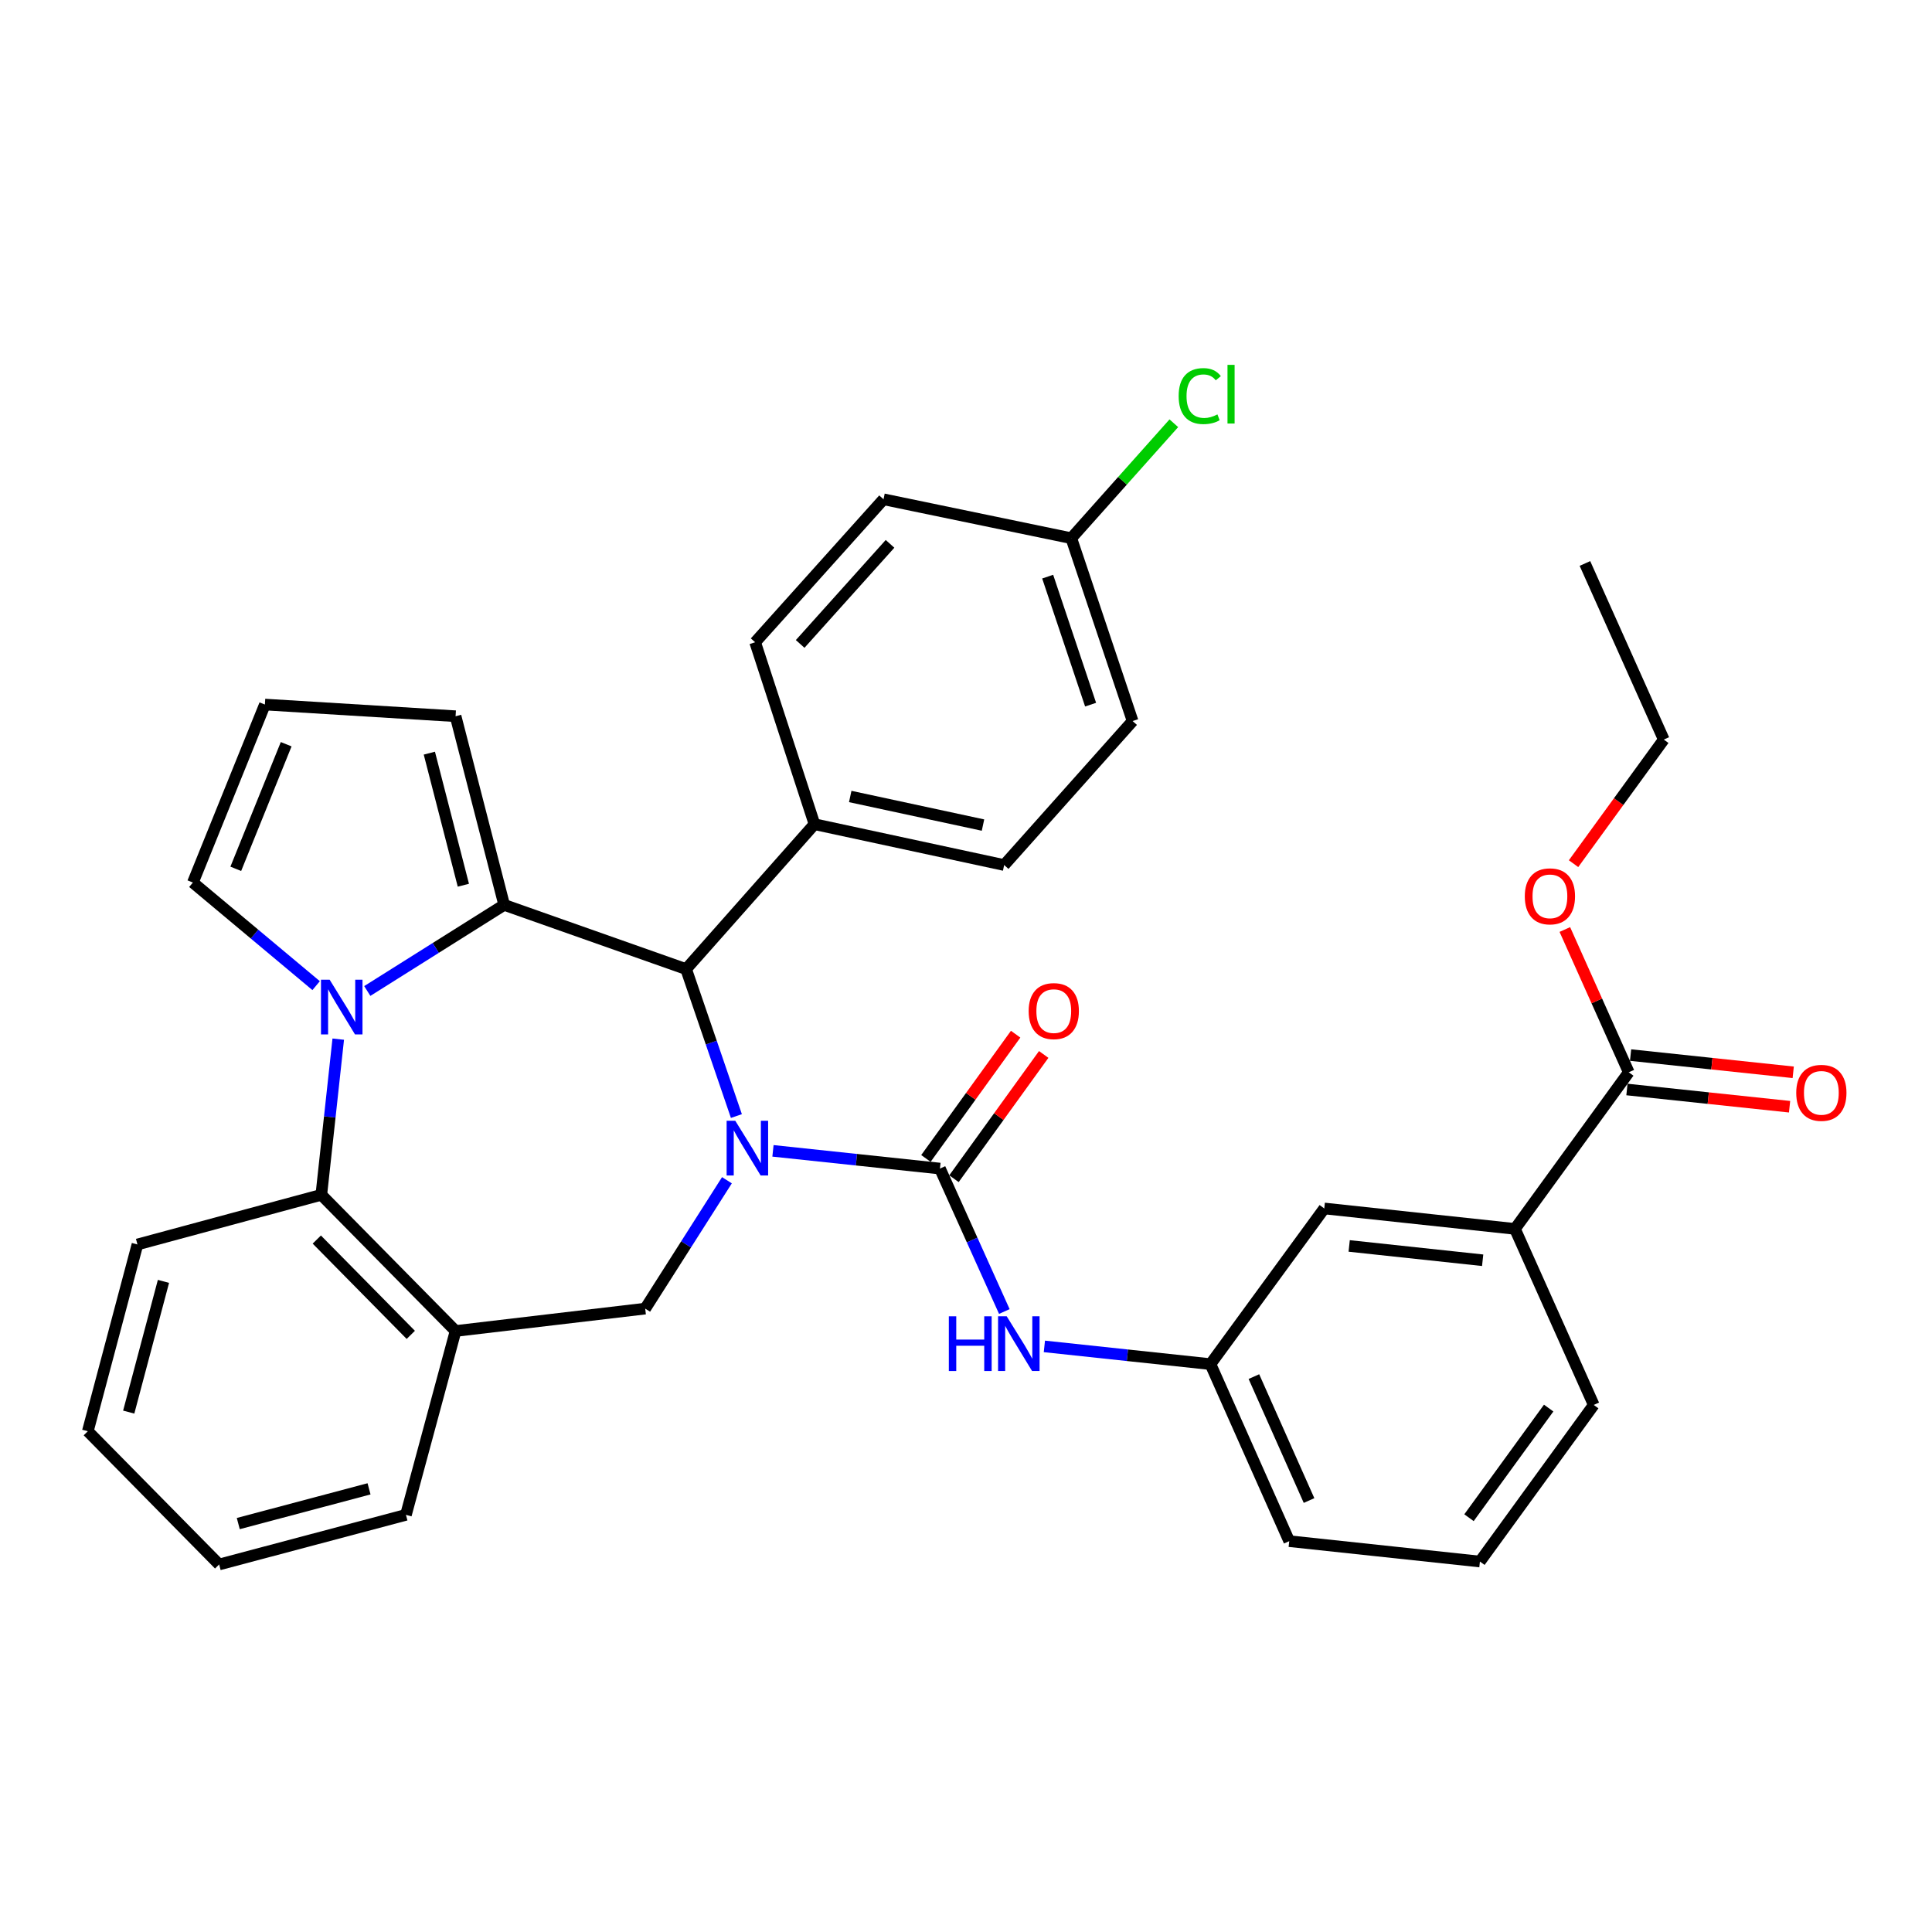 <?xml version='1.0' encoding='iso-8859-1'?>
<svg version='1.1' baseProfile='full'
              xmlns='http://www.w3.org/2000/svg'
                      xmlns:rdkit='http://www.rdkit.org/xml'
                      xmlns:xlink='http://www.w3.org/1999/xlink'
                  xml:space='preserve'
width='1000px' height='1000px' viewBox='0 0 1000 1000'>
<!-- END OF HEADER -->
<rect style='opacity:1.0;fill:#FFFFFF;stroke:none' width='1000' height='1000' x='0' y='0'> </rect>
<path class='bond-2' d='M 400.088,595.677 L 443.303,600.265' style='fill:none;fill-rule:evenodd;stroke:#0000FF;stroke-width:6px;stroke-linecap:butt;stroke-linejoin:miter;stroke-opacity:1' />
<path class='bond-2' d='M 443.303,600.265 L 486.517,604.852' style='fill:none;fill-rule:evenodd;stroke:#000000;stroke-width:6px;stroke-linecap:butt;stroke-linejoin:miter;stroke-opacity:1' />
<path class='bond-3' d='M 381.158,577.663 L 368.144,539.633' style='fill:none;fill-rule:evenodd;stroke:#0000FF;stroke-width:6px;stroke-linecap:butt;stroke-linejoin:miter;stroke-opacity:1' />
<path class='bond-3' d='M 368.144,539.633 L 355.13,501.604' style='fill:none;fill-rule:evenodd;stroke:#000000;stroke-width:6px;stroke-linecap:butt;stroke-linejoin:miter;stroke-opacity:1' />
<path class='bond-4' d='M 376.26,610.893 L 355.109,644.113' style='fill:none;fill-rule:evenodd;stroke:#0000FF;stroke-width:6px;stroke-linecap:butt;stroke-linejoin:miter;stroke-opacity:1' />
<path class='bond-4' d='M 355.109,644.113 L 333.959,677.334' style='fill:none;fill-rule:evenodd;stroke:#000000;stroke-width:6px;stroke-linecap:butt;stroke-linejoin:miter;stroke-opacity:1' />
<path class='bond-0' d='M 260.959,468.369 L 355.13,501.604' style='fill:none;fill-rule:evenodd;stroke:#000000;stroke-width:6px;stroke-linecap:butt;stroke-linejoin:miter;stroke-opacity:1' />
<path class='bond-1' d='M 260.959,468.369 L 225.532,490.652' style='fill:none;fill-rule:evenodd;stroke:#000000;stroke-width:6px;stroke-linecap:butt;stroke-linejoin:miter;stroke-opacity:1' />
<path class='bond-1' d='M 225.532,490.652 L 190.105,512.935' style='fill:none;fill-rule:evenodd;stroke:#0000FF;stroke-width:6px;stroke-linecap:butt;stroke-linejoin:miter;stroke-opacity:1' />
<path class='bond-10' d='M 260.959,468.369 L 235.807,370.714' style='fill:none;fill-rule:evenodd;stroke:#000000;stroke-width:6px;stroke-linecap:butt;stroke-linejoin:miter;stroke-opacity:1' />
<path class='bond-10' d='M 239.836,458.189 L 222.229,389.831' style='fill:none;fill-rule:evenodd;stroke:#000000;stroke-width:6px;stroke-linecap:butt;stroke-linejoin:miter;stroke-opacity:1' />
<path class='bond-9' d='M 163.63,510.167 L 131.736,483.485' style='fill:none;fill-rule:evenodd;stroke:#0000FF;stroke-width:6px;stroke-linecap:butt;stroke-linejoin:miter;stroke-opacity:1' />
<path class='bond-9' d='M 131.736,483.485 L 99.841,456.803' style='fill:none;fill-rule:evenodd;stroke:#000000;stroke-width:6px;stroke-linecap:butt;stroke-linejoin:miter;stroke-opacity:1' />
<path class='bond-34' d='M 175.076,537.856 L 170.693,578.147' style='fill:none;fill-rule:evenodd;stroke:#0000FF;stroke-width:6px;stroke-linecap:butt;stroke-linejoin:miter;stroke-opacity:1' />
<path class='bond-34' d='M 170.693,578.147 L 166.311,618.439' style='fill:none;fill-rule:evenodd;stroke:#000000;stroke-width:6px;stroke-linecap:butt;stroke-linejoin:miter;stroke-opacity:1' />
<path class='bond-7' d='M 486.517,604.852 L 503.178,641.843' style='fill:none;fill-rule:evenodd;stroke:#000000;stroke-width:6px;stroke-linecap:butt;stroke-linejoin:miter;stroke-opacity:1' />
<path class='bond-7' d='M 503.178,641.843 L 519.84,678.834' style='fill:none;fill-rule:evenodd;stroke:#0000FF;stroke-width:6px;stroke-linecap:butt;stroke-linejoin:miter;stroke-opacity:1' />
<path class='bond-13' d='M 493.78,610.096 L 517,577.94' style='fill:none;fill-rule:evenodd;stroke:#000000;stroke-width:6px;stroke-linecap:butt;stroke-linejoin:miter;stroke-opacity:1' />
<path class='bond-13' d='M 517,577.94 L 540.22,545.783' style='fill:none;fill-rule:evenodd;stroke:#FF0000;stroke-width:6px;stroke-linecap:butt;stroke-linejoin:miter;stroke-opacity:1' />
<path class='bond-13' d='M 479.255,599.608 L 502.475,567.451' style='fill:none;fill-rule:evenodd;stroke:#000000;stroke-width:6px;stroke-linecap:butt;stroke-linejoin:miter;stroke-opacity:1' />
<path class='bond-13' d='M 502.475,567.451 L 525.695,535.294' style='fill:none;fill-rule:evenodd;stroke:#FF0000;stroke-width:6px;stroke-linecap:butt;stroke-linejoin:miter;stroke-opacity:1' />
<path class='bond-12' d='M 355.13,501.604 L 421.58,426.603' style='fill:none;fill-rule:evenodd;stroke:#000000;stroke-width:6px;stroke-linecap:butt;stroke-linejoin:miter;stroke-opacity:1' />
<path class='bond-6' d='M 333.959,677.334 L 235.807,688.92' style='fill:none;fill-rule:evenodd;stroke:#000000;stroke-width:6px;stroke-linecap:butt;stroke-linejoin:miter;stroke-opacity:1' />
<path class='bond-5' d='M 166.311,618.439 L 235.807,688.92' style='fill:none;fill-rule:evenodd;stroke:#000000;stroke-width:6px;stroke-linecap:butt;stroke-linejoin:miter;stroke-opacity:1' />
<path class='bond-5' d='M 163.977,641.59 L 212.625,690.927' style='fill:none;fill-rule:evenodd;stroke:#000000;stroke-width:6px;stroke-linecap:butt;stroke-linejoin:miter;stroke-opacity:1' />
<path class='bond-26' d='M 166.311,618.439 L 71.145,644.129' style='fill:none;fill-rule:evenodd;stroke:#000000;stroke-width:6px;stroke-linecap:butt;stroke-linejoin:miter;stroke-opacity:1' />
<path class='bond-25' d='M 235.807,688.92 L 210.116,784.086' style='fill:none;fill-rule:evenodd;stroke:#000000;stroke-width:6px;stroke-linecap:butt;stroke-linejoin:miter;stroke-opacity:1' />
<path class='bond-15' d='M 540.571,696.892 L 583.552,701.481' style='fill:none;fill-rule:evenodd;stroke:#0000FF;stroke-width:6px;stroke-linecap:butt;stroke-linejoin:miter;stroke-opacity:1' />
<path class='bond-15' d='M 583.552,701.481 L 626.534,706.07' style='fill:none;fill-rule:evenodd;stroke:#000000;stroke-width:6px;stroke-linecap:butt;stroke-linejoin:miter;stroke-opacity:1' />
<path class='bond-8' d='M 843.044,555.014 L 784.139,636.076' style='fill:none;fill-rule:evenodd;stroke:#000000;stroke-width:6px;stroke-linecap:butt;stroke-linejoin:miter;stroke-opacity:1' />
<path class='bond-17' d='M 842.1,563.923 L 884.19,568.382' style='fill:none;fill-rule:evenodd;stroke:#000000;stroke-width:6px;stroke-linecap:butt;stroke-linejoin:miter;stroke-opacity:1' />
<path class='bond-17' d='M 884.19,568.382 L 926.279,572.841' style='fill:none;fill-rule:evenodd;stroke:#FF0000;stroke-width:6px;stroke-linecap:butt;stroke-linejoin:miter;stroke-opacity:1' />
<path class='bond-17' d='M 843.988,546.106 L 886.077,550.565' style='fill:none;fill-rule:evenodd;stroke:#000000;stroke-width:6px;stroke-linecap:butt;stroke-linejoin:miter;stroke-opacity:1' />
<path class='bond-17' d='M 886.077,550.565 L 928.167,555.024' style='fill:none;fill-rule:evenodd;stroke:#FF0000;stroke-width:6px;stroke-linecap:butt;stroke-linejoin:miter;stroke-opacity:1' />
<path class='bond-21' d='M 843.044,555.014 L 826.502,518.065' style='fill:none;fill-rule:evenodd;stroke:#000000;stroke-width:6px;stroke-linecap:butt;stroke-linejoin:miter;stroke-opacity:1' />
<path class='bond-21' d='M 826.502,518.065 L 809.96,481.116' style='fill:none;fill-rule:evenodd;stroke:#FF0000;stroke-width:6px;stroke-linecap:butt;stroke-linejoin:miter;stroke-opacity:1' />
<path class='bond-36' d='M 99.841,456.803 L 137.107,364.672' style='fill:none;fill-rule:evenodd;stroke:#000000;stroke-width:6px;stroke-linecap:butt;stroke-linejoin:miter;stroke-opacity:1' />
<path class='bond-36' d='M 122.04,449.701 L 148.126,385.21' style='fill:none;fill-rule:evenodd;stroke:#000000;stroke-width:6px;stroke-linecap:butt;stroke-linejoin:miter;stroke-opacity:1' />
<path class='bond-14' d='M 235.807,370.714 L 137.107,364.672' style='fill:none;fill-rule:evenodd;stroke:#000000;stroke-width:6px;stroke-linecap:butt;stroke-linejoin:miter;stroke-opacity:1' />
<path class='bond-11' d='M 784.139,636.076 L 685.439,625.496' style='fill:none;fill-rule:evenodd;stroke:#000000;stroke-width:6px;stroke-linecap:butt;stroke-linejoin:miter;stroke-opacity:1' />
<path class='bond-11' d='M 767.424,652.304 L 698.335,644.897' style='fill:none;fill-rule:evenodd;stroke:#000000;stroke-width:6px;stroke-linecap:butt;stroke-linejoin:miter;stroke-opacity:1' />
<path class='bond-38' d='M 784.139,636.076 L 824.919,727.191' style='fill:none;fill-rule:evenodd;stroke:#000000;stroke-width:6px;stroke-linecap:butt;stroke-linejoin:miter;stroke-opacity:1' />
<path class='bond-18' d='M 421.58,426.603 L 519.752,447.745' style='fill:none;fill-rule:evenodd;stroke:#000000;stroke-width:6px;stroke-linecap:butt;stroke-linejoin:miter;stroke-opacity:1' />
<path class='bond-18' d='M 440.078,412.26 L 508.798,427.059' style='fill:none;fill-rule:evenodd;stroke:#000000;stroke-width:6px;stroke-linecap:butt;stroke-linejoin:miter;stroke-opacity:1' />
<path class='bond-19' d='M 421.58,426.603 L 390.863,332.433' style='fill:none;fill-rule:evenodd;stroke:#000000;stroke-width:6px;stroke-linecap:butt;stroke-linejoin:miter;stroke-opacity:1' />
<path class='bond-16' d='M 626.534,706.07 L 685.439,625.496' style='fill:none;fill-rule:evenodd;stroke:#000000;stroke-width:6px;stroke-linecap:butt;stroke-linejoin:miter;stroke-opacity:1' />
<path class='bond-29' d='M 626.534,706.07 L 667.304,797.702' style='fill:none;fill-rule:evenodd;stroke:#000000;stroke-width:6px;stroke-linecap:butt;stroke-linejoin:miter;stroke-opacity:1' />
<path class='bond-29' d='M 649.019,712.532 L 677.558,776.674' style='fill:none;fill-rule:evenodd;stroke:#000000;stroke-width:6px;stroke-linecap:butt;stroke-linejoin:miter;stroke-opacity:1' />
<path class='bond-22' d='M 519.752,447.745 L 586.242,373.222' style='fill:none;fill-rule:evenodd;stroke:#000000;stroke-width:6px;stroke-linecap:butt;stroke-linejoin:miter;stroke-opacity:1' />
<path class='bond-23' d='M 390.863,332.433 L 457.313,258.428' style='fill:none;fill-rule:evenodd;stroke:#000000;stroke-width:6px;stroke-linecap:butt;stroke-linejoin:miter;stroke-opacity:1' />
<path class='bond-23' d='M 414.162,333.302 L 460.677,281.499' style='fill:none;fill-rule:evenodd;stroke:#000000;stroke-width:6px;stroke-linecap:butt;stroke-linejoin:miter;stroke-opacity:1' />
<path class='bond-20' d='M 554.5,278.574 L 457.313,258.428' style='fill:none;fill-rule:evenodd;stroke:#000000;stroke-width:6px;stroke-linecap:butt;stroke-linejoin:miter;stroke-opacity:1' />
<path class='bond-24' d='M 554.5,278.574 L 581.036,248.824' style='fill:none;fill-rule:evenodd;stroke:#000000;stroke-width:6px;stroke-linecap:butt;stroke-linejoin:miter;stroke-opacity:1' />
<path class='bond-24' d='M 581.036,248.824 L 607.573,219.074' style='fill:none;fill-rule:evenodd;stroke:#00CC00;stroke-width:6px;stroke-linecap:butt;stroke-linejoin:miter;stroke-opacity:1' />
<path class='bond-35' d='M 554.5,278.574 L 586.242,373.222' style='fill:none;fill-rule:evenodd;stroke:#000000;stroke-width:6px;stroke-linecap:butt;stroke-linejoin:miter;stroke-opacity:1' />
<path class='bond-35' d='M 542.275,298.468 L 564.494,364.722' style='fill:none;fill-rule:evenodd;stroke:#000000;stroke-width:6px;stroke-linecap:butt;stroke-linejoin:miter;stroke-opacity:1' />
<path class='bond-30' d='M 814.467,447.034 L 837.819,414.916' style='fill:none;fill-rule:evenodd;stroke:#FF0000;stroke-width:6px;stroke-linecap:butt;stroke-linejoin:miter;stroke-opacity:1' />
<path class='bond-30' d='M 837.819,414.916 L 861.17,382.798' style='fill:none;fill-rule:evenodd;stroke:#000000;stroke-width:6px;stroke-linecap:butt;stroke-linejoin:miter;stroke-opacity:1' />
<path class='bond-31' d='M 210.116,784.086 L 113.427,809.766' style='fill:none;fill-rule:evenodd;stroke:#000000;stroke-width:6px;stroke-linecap:butt;stroke-linejoin:miter;stroke-opacity:1' />
<path class='bond-31' d='M 191.014,770.622 L 123.332,788.598' style='fill:none;fill-rule:evenodd;stroke:#000000;stroke-width:6px;stroke-linecap:butt;stroke-linejoin:miter;stroke-opacity:1' />
<path class='bond-37' d='M 71.145,644.129 L 45.455,740.808' style='fill:none;fill-rule:evenodd;stroke:#000000;stroke-width:6px;stroke-linecap:butt;stroke-linejoin:miter;stroke-opacity:1' />
<path class='bond-37' d='M 84.607,663.232 L 66.624,730.907' style='fill:none;fill-rule:evenodd;stroke:#000000;stroke-width:6px;stroke-linecap:butt;stroke-linejoin:miter;stroke-opacity:1' />
<path class='bond-27' d='M 824.919,727.191 L 766.004,808.253' style='fill:none;fill-rule:evenodd;stroke:#000000;stroke-width:6px;stroke-linecap:butt;stroke-linejoin:miter;stroke-opacity:1' />
<path class='bond-27' d='M 801.589,728.817 L 760.348,785.561' style='fill:none;fill-rule:evenodd;stroke:#000000;stroke-width:6px;stroke-linecap:butt;stroke-linejoin:miter;stroke-opacity:1' />
<path class='bond-28' d='M 766.004,808.253 L 667.304,797.702' style='fill:none;fill-rule:evenodd;stroke:#000000;stroke-width:6px;stroke-linecap:butt;stroke-linejoin:miter;stroke-opacity:1' />
<path class='bond-33' d='M 861.17,382.798 L 820.36,291.653' style='fill:none;fill-rule:evenodd;stroke:#000000;stroke-width:6px;stroke-linecap:butt;stroke-linejoin:miter;stroke-opacity:1' />
<path class='bond-32' d='M 113.427,809.766 L 45.455,740.808' style='fill:none;fill-rule:evenodd;stroke:#000000;stroke-width:6px;stroke-linecap:butt;stroke-linejoin:miter;stroke-opacity:1' />
<path  class='atom-0' d='M 380.582 580.111
L 389.862 595.111
Q 390.782 596.591, 392.262 599.271
Q 393.742 601.951, 393.822 602.111
L 393.822 580.111
L 397.582 580.111
L 397.582 608.431
L 393.702 608.431
L 383.742 592.031
Q 382.582 590.111, 381.342 587.911
Q 380.142 585.711, 379.782 585.031
L 379.782 608.431
L 376.102 608.431
L 376.102 580.111
L 380.582 580.111
' fill='#0000FF'/>
<path  class='atom-2' d='M 170.622 507.092
L 179.902 522.092
Q 180.822 523.572, 182.302 526.252
Q 183.782 528.932, 183.862 529.092
L 183.862 507.092
L 187.622 507.092
L 187.622 535.412
L 183.742 535.412
L 173.782 519.012
Q 172.622 517.092, 171.382 514.892
Q 170.182 512.692, 169.822 512.012
L 169.822 535.412
L 166.142 535.412
L 166.142 507.092
L 170.622 507.092
' fill='#0000FF'/>
<path  class='atom-8' d='M 491.117 681.319
L 494.957 681.319
L 494.957 693.359
L 509.437 693.359
L 509.437 681.319
L 513.277 681.319
L 513.277 709.639
L 509.437 709.639
L 509.437 696.559
L 494.957 696.559
L 494.957 709.639
L 491.117 709.639
L 491.117 681.319
' fill='#0000FF'/>
<path  class='atom-8' d='M 521.077 681.319
L 530.357 696.319
Q 531.277 697.799, 532.757 700.479
Q 534.237 703.159, 534.317 703.319
L 534.317 681.319
L 538.077 681.319
L 538.077 709.639
L 534.197 709.639
L 524.237 693.239
Q 523.077 691.319, 521.837 689.119
Q 520.637 686.919, 520.277 686.239
L 520.277 709.639
L 516.597 709.639
L 516.597 681.319
L 521.077 681.319
' fill='#0000FF'/>
<path  class='atom-14' d='M 532.432 523.343
Q 532.432 516.543, 535.792 512.743
Q 539.152 508.943, 545.432 508.943
Q 551.712 508.943, 555.072 512.743
Q 558.432 516.543, 558.432 523.343
Q 558.432 530.223, 555.032 534.143
Q 551.632 538.023, 545.432 538.023
Q 539.192 538.023, 535.792 534.143
Q 532.432 530.263, 532.432 523.343
M 545.432 534.823
Q 549.752 534.823, 552.072 531.943
Q 554.432 529.023, 554.432 523.343
Q 554.432 517.783, 552.072 514.983
Q 549.752 512.143, 545.432 512.143
Q 541.112 512.143, 538.752 514.943
Q 536.432 517.743, 536.432 523.343
Q 536.432 529.063, 538.752 531.943
Q 541.112 534.823, 545.432 534.823
' fill='#FF0000'/>
<path  class='atom-18' d='M 929.729 565.655
Q 929.729 558.855, 933.089 555.055
Q 936.449 551.255, 942.729 551.255
Q 949.009 551.255, 952.369 555.055
Q 955.729 558.855, 955.729 565.655
Q 955.729 572.535, 952.329 576.455
Q 948.929 580.335, 942.729 580.335
Q 936.489 580.335, 933.089 576.455
Q 929.729 572.575, 929.729 565.655
M 942.729 577.135
Q 947.049 577.135, 949.369 574.255
Q 951.729 571.335, 951.729 565.655
Q 951.729 560.095, 949.369 557.295
Q 947.049 554.455, 942.729 554.455
Q 938.409 554.455, 936.049 557.255
Q 933.729 560.055, 933.729 565.655
Q 933.729 571.375, 936.049 574.255
Q 938.409 577.135, 942.729 577.135
' fill='#FF0000'/>
<path  class='atom-22' d='M 789.235 463.94
Q 789.235 457.14, 792.595 453.34
Q 795.955 449.54, 802.235 449.54
Q 808.515 449.54, 811.875 453.34
Q 815.235 457.14, 815.235 463.94
Q 815.235 470.82, 811.835 474.74
Q 808.435 478.62, 802.235 478.62
Q 795.995 478.62, 792.595 474.74
Q 789.235 470.86, 789.235 463.94
M 802.235 475.42
Q 806.555 475.42, 808.875 472.54
Q 811.235 469.62, 811.235 463.94
Q 811.235 458.38, 808.875 455.58
Q 806.555 452.74, 802.235 452.74
Q 797.915 452.74, 795.555 455.54
Q 793.235 458.34, 793.235 463.94
Q 793.235 469.66, 795.555 472.54
Q 797.915 475.42, 802.235 475.42
' fill='#FF0000'/>
<path  class='atom-25' d='M 610.07 205.012
Q 610.07 197.972, 613.35 194.292
Q 616.67 190.572, 622.95 190.572
Q 628.79 190.572, 631.91 194.692
L 629.27 196.852
Q 626.99 193.852, 622.95 193.852
Q 618.67 193.852, 616.39 196.732
Q 614.15 199.572, 614.15 205.012
Q 614.15 210.612, 616.47 213.492
Q 618.83 216.372, 623.39 216.372
Q 626.51 216.372, 630.15 214.492
L 631.27 217.492
Q 629.79 218.452, 627.55 219.012
Q 625.31 219.572, 622.83 219.572
Q 616.67 219.572, 613.35 215.812
Q 610.07 212.052, 610.07 205.012
' fill='#00CC00'/>
<path  class='atom-25' d='M 635.35 188.852
L 639.03 188.852
L 639.03 219.212
L 635.35 219.212
L 635.35 188.852
' fill='#00CC00'/>
</svg>
